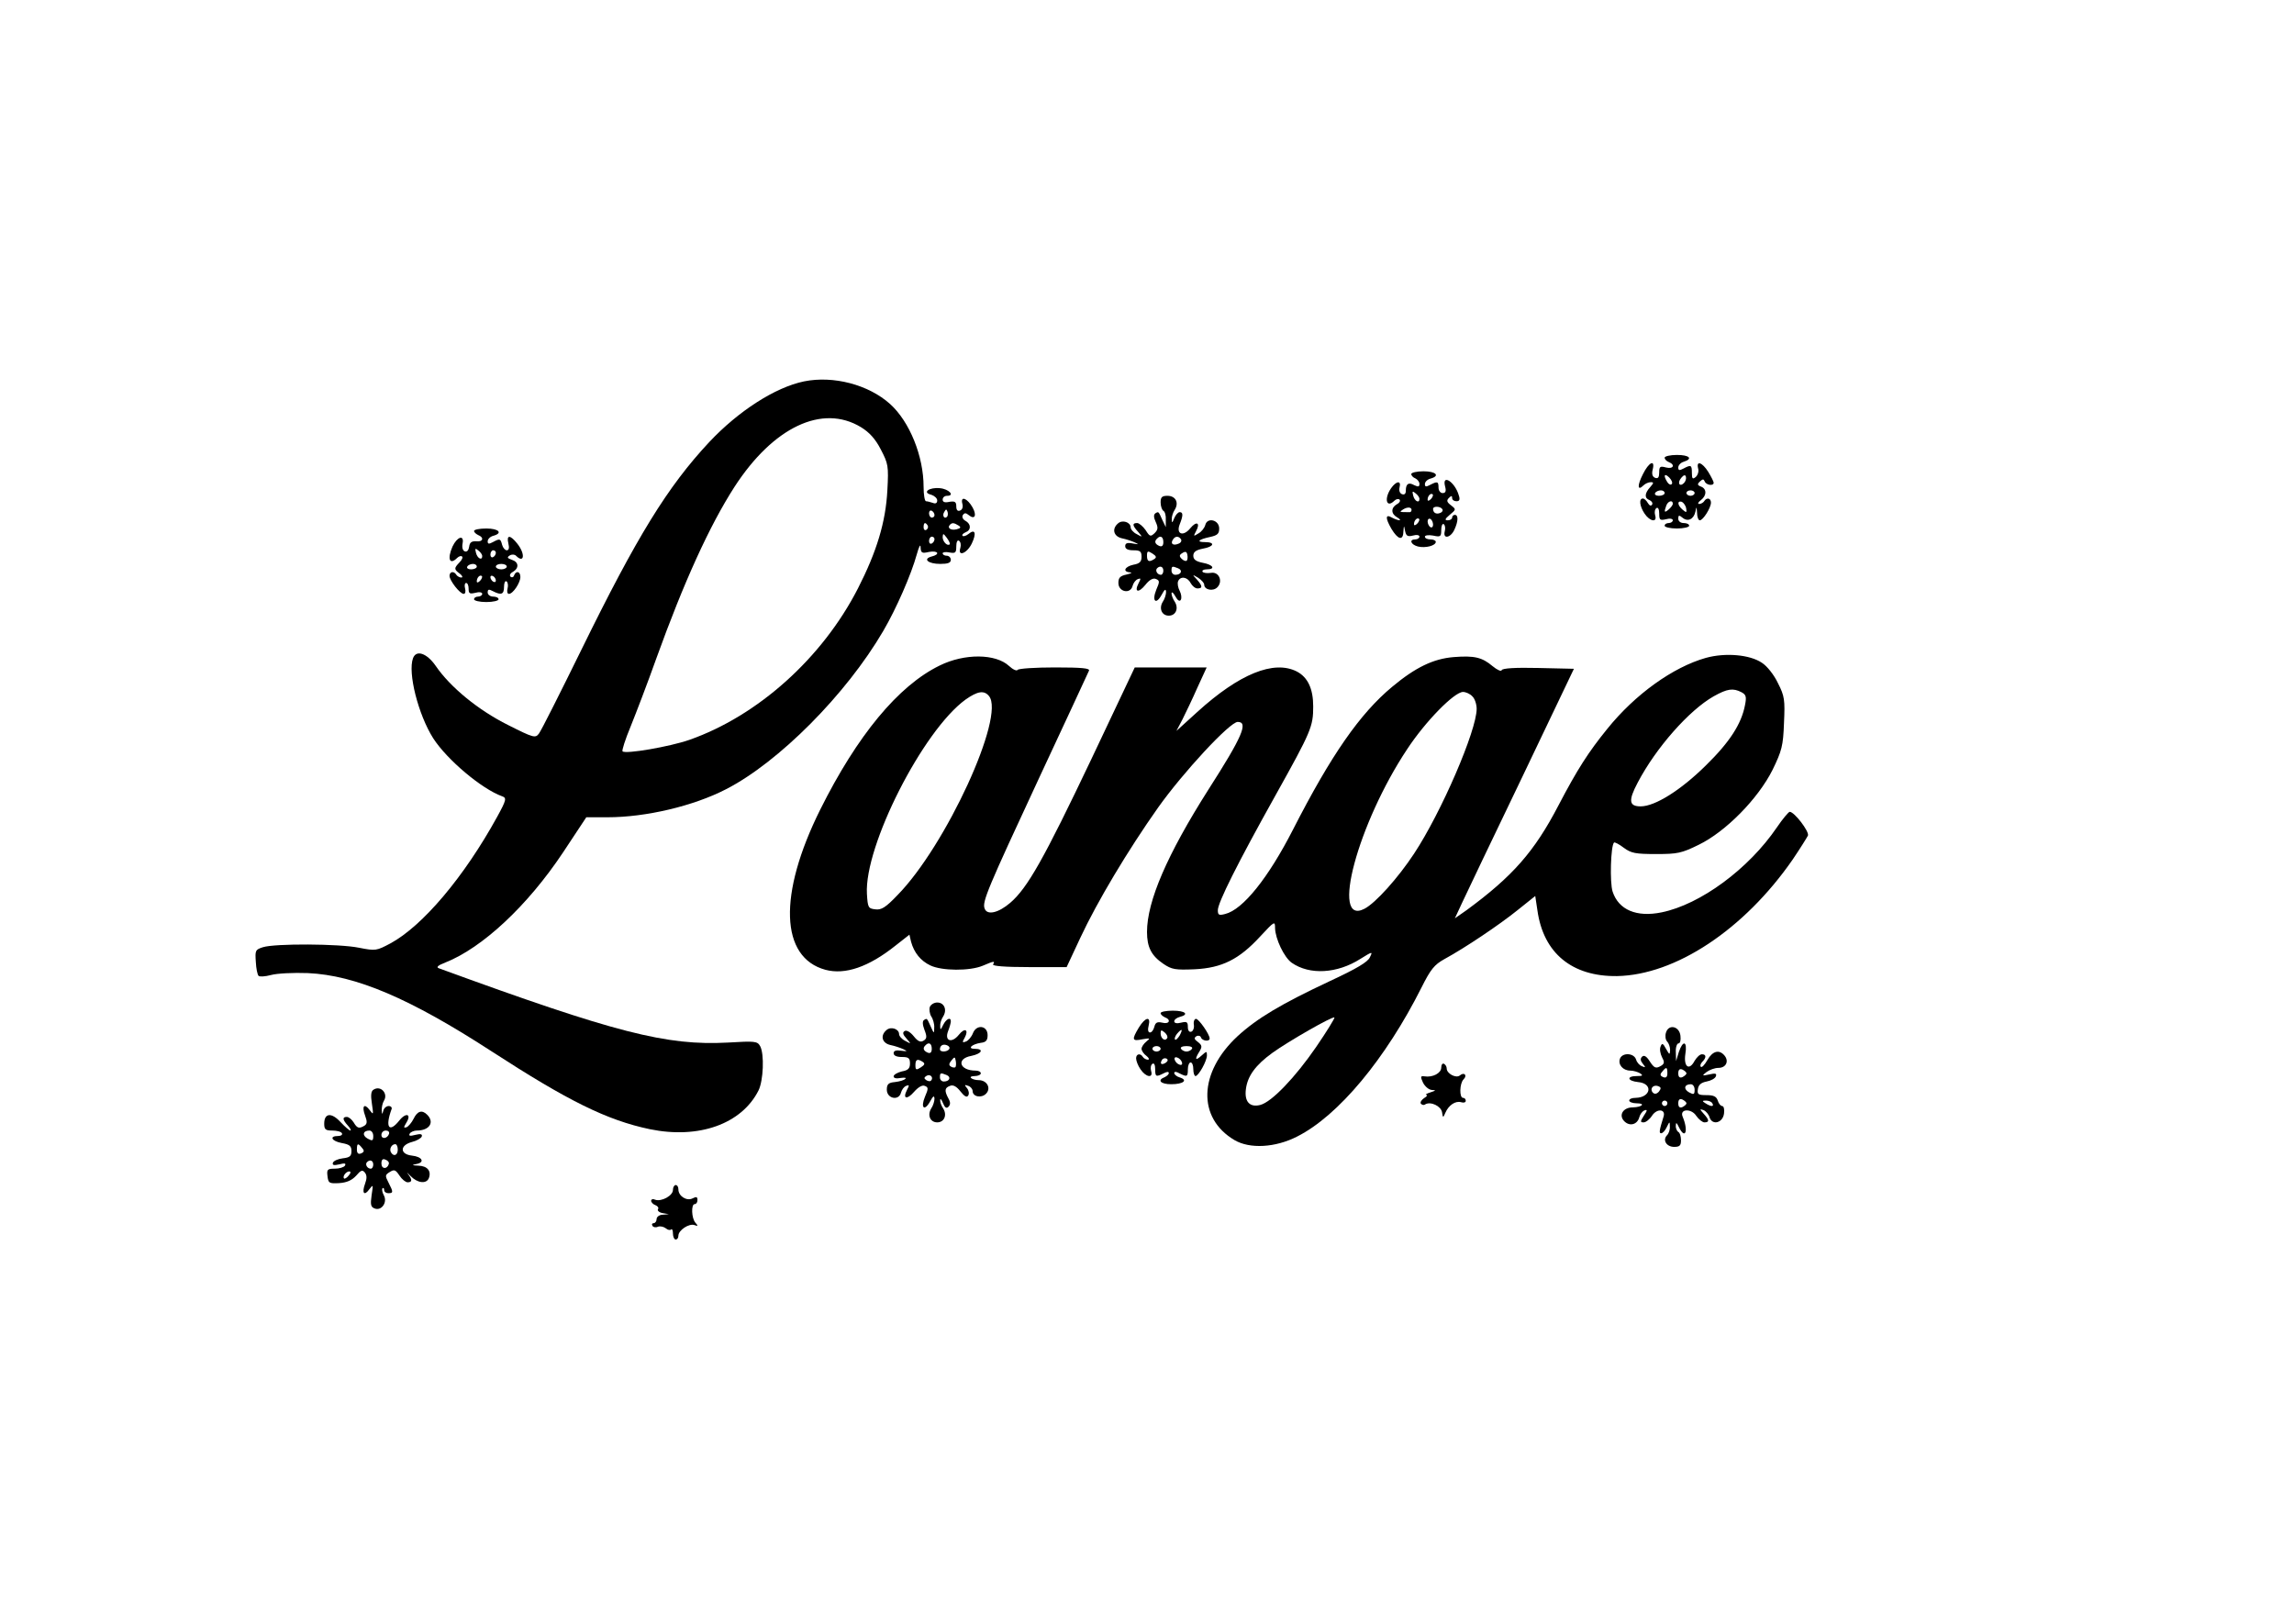 <?xml version="1.0" encoding="UTF-8" standalone="yes"?>
<svg version="1.0" xmlns="http://www.w3.org/2000/svg" width="100%" height="100%" viewBox="0 0 842 596" preserveAspectRatio="xMidYMid meet">
  <g transform="translate(0,596) scale(0.1,-0.1)" fill="#000000" stroke="none">
    <path d="M2951 4560 c-106 -22 -241 -109 -348 -223 -153 -164 -265 -346 -468
-760 -79 -161 -149 -300 -157 -310 -13 -17 -19 -16 -114 32 -108 54 -211 138
-265 217 -32 46 -71 60 -83 28 -20 -53 19 -207 74 -294 51 -79 178 -186 253
-213 17 -6 16 -13 -18 -75 -122 -222 -274 -401 -392 -465 -51 -27 -54 -28
-115 -16 -73 15 -309 16 -353 2 -28 -9 -29 -12 -26 -54 1 -24 6 -47 10 -51 3
-4 24 -3 46 3 22 6 82 9 135 7 176 -8 375 -93 674 -287 282 -183 424 -253 581
-286 180 -37 337 19 399 142 18 36 22 134 6 163 -10 18 -19 19 -118 13 -226
-12 -411 35 -1062 273 -10 4 -1 11 25 21 136 54 301 208 431 403 l86 130 78 0
c140 0 315 41 435 103 193 99 441 348 577 581 48 82 103 208 123 281 8 29 14
40 14 26 1 -21 5 -23 31 -17 34 6 42 -9 9 -17 -33 -9 -12 -27 32 -27 28 0 39
4 39 15 0 8 -7 15 -15 15 -8 0 -15 4 -15 9 0 4 11 6 25 3 22 -4 25 -1 25 22 0
16 4 25 10 21 6 -4 8 -15 5 -26 -11 -34 24 -21 42 16 18 38 12 55 -12 35 -9
-7 -18 -10 -22 -7 -3 4 2 9 11 13 21 8 21 30 0 42 -10 5 -14 15 -10 21 6 9 11
9 22 0 22 -18 30 -1 14 28 -19 34 -45 44 -38 15 4 -13 0 -23 -8 -26 -9 -4 -14
2 -14 15 0 17 -5 20 -25 17 -17 -4 -25 -1 -25 8 0 8 7 14 16 14 30 0 7 25 -26
28 -40 4 -66 -16 -32 -24 12 -4 22 -13 22 -21 0 -10 -6 -13 -16 -9 -9 3 -20 6
-25 6 -5 0 -9 24 -9 53 0 112 -51 239 -123 304 -79 71 -208 105 -316 83z m209
-168 c31 -19 53 -43 73 -82 27 -52 29 -60 24 -150 -6 -116 -39 -225 -108 -360
-131 -256 -368 -468 -619 -556 -72 -25 -234 -53 -245 -42 -3 3 10 44 30 92 19
47 62 159 94 249 101 280 195 487 287 630 142 219 322 305 464 219z m270 -323
c0 -5 -4 -9 -10 -9 -5 0 -10 7 -10 16 0 8 5 12 10 9 6 -3 10 -10 10 -16z m46
-6 c-10 -10 -19 5 -10 18 6 11 8 11 12 0 2 -7 1 -15 -2 -18z m-71 -32 c3 -5 1
-12 -5 -16 -5 -3 -10 1 -10 9 0 18 6 21 15 7z m113 0 c10 -6 9 -10 -7 -14 -21
-5 -36 5 -24 17 8 8 15 7 31 -3z m-32 -69 c-9 -8 -26 10 -26 26 1 15 2 15 15
-2 8 -11 13 -21 11 -24z m-56 19 c0 -6 -4 -13 -10 -16 -5 -3 -10 1 -10 9 0 9
5 16 10 16 6 0 10 -4 10 -9z"/>
    <path d="M6110 4280 c0 -6 7 -13 15 -16 25 -10 17 -27 -10 -20 -22 6 -25 3
-25 -18 0 -18 -4 -24 -15 -20 -10 4 -13 14 -9 30 10 39 -14 28 -36 -17 -21
-41 -20 -63 2 -41 7 7 19 12 27 12 12 0 11 -3 -2 -18 -21 -23 -22 -41 -2 -48
8 -4 12 -11 9 -16 -4 -7 -10 -4 -16 6 -5 9 -13 16 -18 16 -15 0 -12 -28 6 -55
20 -30 48 -34 39 -6 -3 11 -1 22 5 26 6 4 10 -5 10 -20 0 -24 3 -26 25 -21 14
4 25 2 25 -4 0 -5 -7 -10 -15 -10 -8 0 -15 -4 -15 -10 0 -5 20 -10 45 -10 25
0 45 5 45 10 0 6 -9 10 -20 10 -12 0 -20 7 -20 16 0 13 3 14 15 4 20 -17 42
-6 48 22 4 20 4 20 6 -4 0 -16 5 -28 10 -28 12 0 41 46 41 65 0 17 -16 20 -25
5 -3 -5 -12 -10 -18 -10 -7 0 -4 7 6 14 22 17 22 42 0 50 -13 5 -14 9 -3 19
10 9 13 9 17 0 5 -14 33 -18 33 -5 0 4 -9 22 -20 40 -22 35 -45 43 -37 12 3
-10 -1 -24 -9 -31 -11 -9 -14 -7 -14 15 0 29 -3 31 -31 16 -15 -8 -19 -7 -19
4 0 8 9 18 20 21 35 11 21 25 -25 25 -25 0 -45 -5 -45 -10z m26 -97 c-4 -4
-11 -1 -16 7 -16 25 -11 35 7 17 9 -9 13 -20 9 -24z m45 4 c-16 -16 -26 0 -10
19 9 11 15 12 17 4 2 -6 -1 -17 -7 -23z m-71 -37 c0 -5 -9 -10 -21 -10 -11 0
-17 5 -14 10 3 6 13 10 21 10 8 0 14 -4 14 -10z m110 0 c0 -5 -7 -10 -15 -10
-8 0 -15 5 -15 10 0 6 7 10 15 10 8 0 15 -4 15 -10z m-80 -39 c0 -5 -7 -14
-15 -21 -16 -14 -18 -10 -9 14 6 17 24 22 24 7z m49 -17 c3 -16 1 -17 -13 -5
-19 16 -21 34 -3 29 6 -3 14 -13 16 -24z"/>
    <path d="M5180 4220 c0 -6 7 -13 15 -16 8 -4 15 -13 15 -20 0 -11 -4 -12 -19
-5 -21 12 -31 5 -31 -20 0 -12 -5 -16 -14 -13 -8 3 -12 13 -9 25 7 26 -12 24
-31 -3 -27 -39 -17 -75 12 -46 6 6 15 8 19 4 4 -4 0 -12 -10 -17 -22 -13 -22
-35 1 -48 23 -14 6 -14 -19 -1 -24 14 -25 -1 -2 -41 24 -40 43 -45 44 -11 2
25 2 25 6 4 4 -19 9 -23 29 -18 14 4 24 2 24 -4 0 -5 -7 -10 -15 -10 -24 0
-17 -19 9 -26 28 -7 66 3 66 17 0 5 -9 9 -20 9 -11 0 -20 4 -20 10 0 5 13 7
30 4 27 -6 30 -4 30 20 0 15 4 25 9 22 5 -3 7 -15 4 -26 -8 -30 21 -25 35 5
15 32 15 55 2 55 -5 0 -10 -4 -10 -10 0 -5 -7 -10 -16 -10 -12 0 -11 5 7 20
24 20 24 20 5 35 -16 12 -17 18 -8 27 9 9 12 9 12 0 0 -7 7 -12 16 -12 11 0
14 6 8 23 -14 48 -62 79 -50 32 5 -18 2 -25 -9 -25 -8 0 -15 9 -15 20 0 23 -4
24 -31 10 -15 -8 -19 -7 -19 3 0 8 9 17 20 20 37 10 21 27 -25 27 -25 0 -45
-5 -45 -10z m30 -91 c0 -18 -18 -9 -23 12 -4 16 -3 18 9 8 8 -6 14 -15 14 -20z
m42 -1 c-7 -7 -12 -8 -12 -2 0 14 12 26 19 19 2 -3 -1 -11 -7 -17z m-71 -41
c-1 -4 -3 -7 -6 -7 -40 0 -40 0 -25 10 16 10 32 9 31 -3z m113 4 c3 -5 0 -11
-8 -14 -15 -6 -26 1 -26 15 0 11 27 10 34 -1z m-92 -53 c-7 -7 -12 -8 -12 -2
0 14 12 26 19 19 2 -3 -1 -11 -7 -17z m58 -4 c0 -8 -4 -12 -10 -9 -5 3 -10 13
-10 21 0 8 5 12 10 9 6 -3 10 -13 10 -21z"/>
    <path d="M4260 4116 c0 -14 5 -28 10 -31 6 -3 10 -18 9 -33 l0 -27 -12 25
c-15 33 -14 33 -26 26 -7 -5 -7 -15 1 -32 9 -20 9 -28 -4 -41 -15 -14 -18 -13
-33 11 -10 14 -24 26 -31 26 -19 0 -18 -9 4 -33 16 -19 16 -20 -5 -8 -13 6
-23 18 -23 25 0 19 -30 29 -46 15 -24 -20 -17 -48 14 -55 15 -3 36 -10 47 -15
17 -8 15 -8 -7 -4 -21 4 -28 1 -28 -10 0 -10 10 -15 30 -15 25 0 30 -4 30 -24
0 -18 -7 -25 -30 -29 -32 -7 -41 -26 -12 -28 9 -1 4 -4 -13 -8 -24 -5 -30 -12
-30 -31 0 -33 44 -42 52 -11 3 11 11 22 19 25 12 5 12 2 3 -15 -17 -33 0 -37
25 -6 14 18 28 26 38 22 15 -6 15 -10 2 -40 -17 -42 -1 -57 20 -18 11 20 15
23 16 10 0 -9 -5 -26 -12 -36 -15 -24 -4 -51 22 -51 26 0 37 27 22 51 -7 10
-12 24 -12 31 1 7 7 2 14 -11 8 -15 16 -20 20 -13 4 7 2 21 -4 33 -6 11 -9 27
-6 35 8 20 34 17 46 -6 6 -11 17 -20 25 -20 20 0 19 9 -2 33 -18 19 -17 19 5
6 12 -8 22 -19 22 -25 0 -19 32 -26 48 -10 22 22 6 59 -24 53 -14 -2 -27 0
-30 4 -3 5 4 9 15 9 34 0 24 17 -14 24 -25 5 -35 12 -35 26 0 14 10 21 35 26
41 7 47 24 8 24 -34 0 -24 10 19 19 27 6 33 12 33 31 0 32 -44 42 -51 13 -3
-11 -14 -25 -25 -31 -19 -12 -19 -11 -9 8 17 31 2 39 -21 11 -26 -32 -53 -22
-39 14 13 33 13 45 0 45 -6 0 -15 -10 -20 -22 -7 -18 -9 -19 -9 -5 -1 9 4 26
11 36 16 26 3 51 -27 51 -20 0 -25 -5 -25 -24z m10 -146 c0 -13 -5 -18 -15
-14 -16 7 -19 17 -8 27 12 13 23 7 23 -13z m65 10 c3 -6 -1 -13 -10 -16 -19
-8 -30 0 -20 15 8 14 22 14 30 1z m-98 -72 c-20 -13 -27 -9 -27 12 0 18 3 19
20 8 14 -9 16 -14 7 -20z m119 -6 c-4 -3 -12 0 -19 7 -9 9 -9 14 3 21 11 7 16
5 18 -6 2 -9 1 -18 -2 -22z m-86 -37 c0 -8 -4 -15 -9 -15 -13 0 -22 16 -14 24
11 11 23 6 23 -9z m54 9 c18 -7 12 -24 -10 -24 -8 0 -14 7 -14 15 0 17 2 18
24 9z"/>
    <path d="M1740 4011 c0 -5 7 -11 15 -15 23 -9 18 -26 -7 -23 -17 1 -24 -4 -26
-20 -2 -13 -8 -20 -16 -17 -8 3 -11 15 -8 30 6 32 -20 24 -37 -12 -20 -45 -11
-70 17 -42 6 6 15 9 18 5 4 -3 -1 -13 -10 -22 -20 -21 -20 -25 2 -41 9 -7 12
-14 5 -14 -6 0 -15 5 -18 10 -9 15 -25 12 -25 -4 0 -17 38 -66 52 -66 6 0 8 9
5 20 -3 11 -1 20 4 20 5 0 9 -9 9 -21 0 -18 4 -20 25 -15 14 4 25 2 25 -4 0
-5 -7 -10 -15 -10 -8 0 -15 -4 -15 -10 0 -5 20 -10 45 -10 25 0 45 5 45 10 0
6 -9 10 -20 10 -11 0 -20 7 -20 15 0 12 4 13 19 5 31 -16 41 -12 41 16 0 14 4
23 9 20 5 -3 7 -15 4 -26 -3 -11 -1 -20 5 -20 15 0 42 41 42 62 0 21 -16 24
-23 6 -2 -7 -8 -9 -13 -5 -5 5 -1 13 9 18 23 14 21 36 -4 44 -17 6 -19 9 -8
16 8 5 18 4 23 -1 30 -30 35 6 5 44 -26 33 -41 34 -33 1 4 -16 2 -25 -6 -25
-6 0 -14 9 -17 20 -6 23 -8 24 -34 10 -15 -8 -19 -7 -19 3 0 8 9 17 20 20 37
10 21 27 -25 27 -25 0 -45 -4 -45 -9z m30 -92 c0 -18 -18 -9 -23 12 -4 16 -3
18 9 8 8 -6 14 -15 14 -20z m50 12 c0 -6 -4 -13 -10 -16 -5 -3 -10 1 -10 9 0
9 5 16 10 16 6 0 10 -4 10 -9z m-70 -51 c0 -5 -9 -10 -21 -10 -11 0 -17 5 -14
10 3 6 13 10 21 10 8 0 14 -4 14 -10z m110 0 c0 -5 -9 -10 -20 -10 -11 0 -20
5 -20 10 0 6 9 10 20 10 11 0 20 -4 20 -10z m-98 -52 c-7 -7 -12 -8 -12 -2 0
14 12 26 19 19 2 -3 -1 -11 -7 -17z m58 1 c0 -6 -4 -7 -10 -4 -5 3 -10 11 -10
16 0 6 5 7 10 4 6 -3 10 -11 10 -16z"/>
    <path d="M6261 3545 c-120 -34 -259 -133 -362 -261 -69 -85 -110 -149 -179
-281 -88 -169 -168 -260 -337 -384 l-43 -30 27 58 c15 32 113 238 219 458
l191 400 -131 3 c-84 2 -132 -1 -134 -8 -2 -6 -17 1 -34 15 -38 32 -66 39
-142 33 -75 -6 -141 -38 -226 -109 -118 -98 -224 -250 -364 -524 -91 -178
-184 -294 -249 -310 -23 -6 -27 -4 -27 14 0 27 70 168 213 424 130 233 137
250 137 324 0 65 -20 107 -60 128 -84 43 -211 -8 -366 -149 l-76 -69 22 42
c12 24 37 76 55 117 l34 74 -132 0 -132 0 -159 -336 c-175 -368 -235 -474
-298 -528 -43 -37 -85 -47 -94 -21 -10 24 12 75 198 475 99 212 182 391 185
398 4 9 -25 12 -125 12 -72 0 -133 -4 -137 -9 -3 -5 -17 1 -31 14 -49 46 -164
47 -255 2 -152 -74 -303 -257 -439 -530 -154 -310 -147 -542 20 -587 72 -19
158 10 257 89 l51 40 6 -26 c11 -40 35 -70 71 -87 42 -20 144 -21 192 -1 42
18 46 18 38 5 -4 -6 42 -10 132 -10 l138 0 50 107 c62 133 175 322 286 479 91
128 263 314 292 314 40 0 17 -54 -108 -249 -151 -238 -225 -409 -225 -522 0
-56 16 -87 60 -117 31 -21 44 -23 115 -20 100 5 163 36 241 121 52 56 54 57
54 30 1 -39 33 -107 61 -127 66 -46 167 -40 252 14 45 28 46 28 35 6 -7 -17
-49 -42 -146 -87 -181 -85 -268 -137 -340 -203 -143 -133 -148 -300 -11 -381
56 -33 150 -28 230 13 151 76 325 285 457 548 33 66 47 83 83 103 77 42 202
126 269 180 l65 52 8 -53 c22 -157 127 -243 292 -241 215 4 467 171 645 428
27 40 52 80 56 88 5 15 -50 87 -67 87 -4 0 -26 -26 -47 -57 -104 -153 -281
-283 -423 -312 -92 -19 -158 9 -180 76 -11 33 -7 168 5 180 2 3 19 -6 36 -19
27 -20 43 -23 119 -23 78 0 93 3 156 34 99 48 218 169 271 275 34 70 39 88 42
172 4 85 2 99 -22 146 -14 30 -40 63 -59 75 -44 30 -134 38 -206 18z m131
-126 c17 -9 19 -17 13 -47 -13 -69 -56 -136 -144 -222 -91 -90 -186 -150 -239
-150 -43 0 -46 21 -11 87 67 128 189 266 279 317 50 28 71 31 102 15z m-2762
-14 c61 -73 -158 -550 -336 -731 -43 -45 -59 -55 -81 -52 -26 3 -28 6 -31 57
-10 175 205 599 362 713 44 31 68 35 86 13z m1774 -1 c9 -8 16 -29 16 -46 0
-79 -129 -379 -230 -532 -58 -88 -141 -181 -182 -202 -126 -65 -24 314 157
586 67 102 173 210 205 210 10 0 26 -7 34 -16z m-573 -1287 c-77 -112 -163
-202 -205 -213 -39 -10 -59 12 -53 58 6 48 35 88 97 133 58 42 222 136 228
130 2 -2 -28 -51 -67 -108z"/>
    <path d="M3413 2264 c-3 -9 -1 -25 5 -35 7 -10 12 -29 11 -41 0 -23 -1 -23
-12 2 -15 33 -14 33 -25 26 -7 -4 -6 -17 1 -36 10 -25 9 -33 -3 -40 -11 -7
-21 -3 -36 16 -13 16 -27 24 -34 19 -8 -5 -6 -13 7 -27 18 -21 18 -21 -4 -9
-13 6 -23 18 -23 25 0 19 -30 29 -46 15 -24 -20 -17 -48 14 -55 15 -3 36 -10
47 -15 17 -8 16 -9 -7 -6 -19 3 -28 0 -28 -9 0 -9 11 -14 30 -14 25 0 30 -4
30 -24 0 -18 -7 -25 -30 -29 -16 -4 -30 -12 -30 -18 0 -7 10 -9 26 -6 14 2 22
1 17 -3 -4 -5 -21 -10 -38 -12 -24 -2 -30 -8 -30 -28 0 -33 44 -42 52 -11 3
11 11 22 19 25 12 5 12 2 3 -15 -17 -33 0 -37 26 -7 15 17 30 26 39 22 14 -5
14 -10 1 -40 -17 -41 -2 -55 19 -17 11 20 15 23 16 10 0 -9 -5 -26 -12 -36
-15 -24 -4 -51 22 -51 26 0 37 27 22 51 -7 10 -12 24 -11 31 0 7 5 2 10 -11 7
-17 13 -21 20 -14 8 8 8 17 0 31 -15 28 -14 39 6 46 11 5 24 -2 38 -20 15 -19
24 -24 29 -15 4 6 2 19 -5 27 -10 12 -9 13 5 8 9 -3 16 -12 16 -19 0 -21 32
-27 49 -10 20 20 4 50 -27 50 -12 0 -24 4 -28 8 -4 4 2 7 14 7 12 0 22 5 22
10 0 6 -9 10 -19 10 -60 0 -72 44 -16 54 39 8 48 26 13 26 -29 0 -11 17 22 22
19 2 25 9 25 28 0 36 -41 41 -54 7 -5 -13 -17 -27 -25 -30 -14 -6 -15 -3 -5
14 16 30 0 38 -22 10 -26 -32 -53 -22 -39 14 6 15 10 31 10 36 0 17 -17 9 -28
-13 -9 -19 -11 -20 -11 -5 -1 9 4 26 11 36 15 24 4 51 -22 51 -11 0 -23 -7
-27 -16z m7 -154 c0 -13 -5 -18 -15 -14 -16 7 -19 17 -8 27 12 13 23 7 23 -13z
m64 -1 c-7 -11 -34 -12 -34 -1 0 14 11 21 26 15 8 -3 11 -9 8 -14z m23 -66
c-3 -3 -11 -2 -17 2 -8 5 -7 11 2 22 12 15 13 14 16 -1 2 -10 1 -20 -1 -23z
m-120 19 c9 -6 7 -11 -7 -20 -17 -11 -20 -10 -20 8 0 21 7 25 27 12z m30 -69
c-3 -3 -11 -2 -17 2 -9 6 -9 10 1 16 14 8 27 -7 16 -18z m57 21 c18 -7 12 -24
-10 -24 -8 0 -14 7 -14 15 0 17 2 18 24 9z"/>
    <path d="M4260 2241 c0 -5 7 -11 15 -15 25 -9 17 -27 -9 -20 -18 4 -25 1 -29
-15 -3 -12 -10 -21 -16 -21 -7 0 -9 10 -5 25 9 36 -12 32 -36 -7 -27 -45 -25
-51 13 -43 29 5 30 4 15 -8 -10 -8 -18 -20 -18 -27 0 -7 8 -19 18 -26 9 -7 12
-14 5 -14 -6 0 -15 5 -18 10 -9 15 -25 12 -25 -5 0 -9 7 -27 16 -40 20 -30 48
-34 39 -6 -3 11 -1 22 5 26 6 4 10 -4 10 -19 0 -29 3 -30 31 -16 11 6 19 7 19
1 0 -5 -7 -11 -15 -15 -29 -11 -15 -26 24 -26 44 0 63 15 31 25 -11 3 -20 11
-20 16 0 6 7 6 19 -1 28 -14 31 -13 31 15 0 14 5 25 10 25 6 0 10 -11 10 -25
0 -14 4 -25 8 -25 11 0 42 55 42 76 0 16 -1 16 -20 -1 -23 -21 -26 -14 -7 16
10 17 9 22 -6 34 -14 10 -15 15 -6 21 7 4 15 2 17 -4 4 -13 32 -17 32 -4 0 15
-40 72 -50 72 -6 0 -10 -10 -8 -22 2 -11 -3 -23 -9 -25 -8 -3 -13 4 -13 17 0
19 -4 21 -25 16 -15 -4 -25 -2 -25 5 0 6 9 13 20 16 36 9 21 23 -25 23 -25 0
-45 -4 -45 -9z m24 -92 c-8 -13 -24 -1 -24 18 0 13 3 13 15 3 8 -7 12 -16 9
-21z m46 10 c-7 -11 -14 -18 -17 -15 -3 3 0 12 7 21 18 21 23 19 10 -6z m-70
-49 c0 -5 -7 -10 -15 -10 -8 0 -15 5 -15 10 0 6 7 10 15 10 8 0 15 -4 15 -10z
m115 0 c-3 -5 -12 -10 -20 -10 -8 0 -17 5 -20 10 -4 6 5 10 20 10 15 0 24 -4
20 -10z m-96 -51 c-16 -10 -23 -4 -14 10 3 6 11 8 17 5 6 -4 5 -9 -3 -15z m59
2 c3 -8 -1 -12 -9 -9 -7 2 -15 10 -17 17 -3 8 1 12 9 9 7 -2 15 -10 17 -17z"/>
    <path d="M6115 2170 c-4 -12 -2 -27 4 -33 6 -6 11 -20 11 -31 -1 -19 -2 -19
-15 4 -11 21 -15 22 -20 8 -4 -9 -1 -26 5 -38 10 -18 9 -24 -1 -31 -21 -13
-27 -11 -45 17 -11 17 -20 22 -27 15 -7 -7 -6 -15 3 -26 11 -13 10 -15 -3 -9
-9 3 -19 14 -22 25 -8 24 -50 26 -59 3 -8 -22 11 -44 38 -44 11 0 28 -5 36
-10 12 -8 9 -10 -12 -10 -39 0 -35 -18 4 -22 57 -5 48 -57 -9 -58 -13 0 -23
-4 -23 -10 0 -5 12 -10 27 -10 34 0 21 -14 -14 -15 -36 0 -53 -29 -31 -51 20
-20 48 -12 55 15 3 11 11 22 19 25 11 4 11 0 -2 -19 -14 -22 -14 -25 -1 -25 8
0 22 11 31 25 18 27 51 24 42 -4 -16 -51 -17 -61 -9 -61 6 0 15 10 21 23 10
21 11 21 11 2 1 -12 -4 -26 -10 -32 -18 -18 -2 -43 26 -43 20 0 25 5 25 24 0
14 -4 28 -10 31 -5 3 -10 14 -9 23 0 13 3 12 11 -5 24 -49 36 -14 14 38 -12
29 32 31 50 3 9 -13 23 -24 30 -24 19 0 18 9 -3 32 -15 17 -15 18 0 13 9 -4
19 -16 22 -27 10 -30 49 -20 53 15 2 15 -1 27 -7 27 -5 0 -13 9 -16 20 -5 15
-15 20 -41 20 -31 0 -35 3 -32 22 2 16 12 24 32 28 16 3 31 11 34 19 4 11 -2
12 -24 7 -27 -6 -28 -5 -10 9 11 8 30 15 43 15 28 0 40 24 23 45 -20 24 -44
17 -63 -16 -10 -18 -21 -29 -24 -25 -4 3 -1 12 5 18 16 16 15 28 -1 28 -8 0
-19 -11 -27 -24 -20 -38 -41 -22 -34 25 8 48 -9 52 -24 7 l-10 -33 -1 33 c-1
17 4 32 10 32 6 0 9 12 7 28 -4 35 -43 44 -53 12z m5 -150 c0 -13 -5 -18 -15
-14 -12 5 -13 10 -4 20 15 19 19 18 19 -6z m70 0 c0 -4 -7 -10 -15 -14 -10 -4
-15 1 -15 14 0 13 5 18 15 14 8 -4 15 -10 15 -14z m-101 -67 c-8 -9 -16 -10
-22 -4 -13 13 0 31 19 24 11 -4 12 -8 3 -20z m131 7 c0 -18 -3 -19 -20 -10
-22 12 -18 30 6 30 8 0 14 -9 14 -20z m-30 -50 c0 -4 -7 -10 -15 -14 -10 -4
-15 1 -15 14 0 13 5 18 15 14 8 -4 15 -10 15 -14z m-70 0 c0 -5 -4 -10 -10
-10 -5 0 -10 5 -10 10 0 6 5 10 10 10 6 0 10 -4 10 -10z m165 0 c8 -13 -5 -13
-25 0 -13 8 -13 10 2 10 9 0 20 -4 23 -10z"/>
    <path d="M5290 2041 c0 -20 -31 -37 -62 -32 -14 2 -15 -1 -5 -23 7 -14 21 -26
32 -27 17 -1 16 -2 -5 -9 -14 -4 -20 -9 -15 -9 6 -1 2 -6 -8 -12 -9 -6 -15
-15 -12 -20 4 -5 11 -7 16 -3 20 12 58 -6 62 -29 3 -21 4 -21 12 -2 12 28 37
45 58 39 9 -3 17 -1 17 5 0 6 -4 11 -10 11 -14 0 -13 53 2 68 15 15 2 28 -14
14 -14 -11 -48 7 -48 26 0 6 -4 14 -10 17 -5 3 -10 -3 -10 -14z"/>
    <path d="M1371 1960 c-9 -5 -11 -20 -6 -51 6 -41 6 -43 -8 -24 -20 27 -30 15
-17 -20 8 -22 8 -30 -2 -37 -20 -12 -27 -10 -40 12 -7 11 -18 20 -25 20 -17 0
-16 -10 4 -32 9 -10 13 -18 9 -18 -4 0 -20 14 -36 31 -33 36 -60 34 -60 -6 0
-21 5 -25 29 -25 17 0 33 -4 36 -10 3 -5 -3 -10 -14 -10 -34 0 -24 -19 14 -26
28 -5 35 -11 35 -29 0 -19 -6 -24 -32 -27 -17 -2 -33 -9 -36 -16 -3 -9 3 -11
24 -6 19 5 25 4 20 -5 -4 -6 -21 -11 -37 -11 -27 0 -30 -3 -27 -27 3 -26 6
-28 43 -26 28 2 46 10 62 27 17 20 23 23 32 12 8 -10 8 -22 1 -41 -13 -35 -3
-47 16 -20 14 18 14 17 8 -22 -5 -35 -3 -44 11 -49 25 -10 48 22 34 48 -6 11
-8 22 -5 26 3 3 6 0 6 -6 0 -7 7 -12 15 -12 19 0 19 4 1 39 -13 25 -13 28 5
39 16 10 21 8 35 -13 9 -14 23 -25 30 -25 17 0 18 9 2 30 -7 9 -3 6 9 -7 25
-26 58 -30 67 -8 10 26 -5 45 -38 46 -24 1 -26 3 -8 6 33 6 22 27 -16 31 -45
5 -45 38 0 50 17 4 34 14 36 20 3 9 -4 11 -24 6 -19 -5 -25 -4 -20 5 4 6 16
11 26 11 46 0 66 30 38 58 -19 19 -36 14 -50 -15 -7 -14 -19 -28 -26 -31 -11
-3 -11 -1 -1 16 21 33 -1 40 -26 8 -37 -46 -52 -24 -28 42 3 6 -2 12 -10 12
-9 0 -18 -8 -20 -17 -4 -15 -5 -15 -6 2 0 11 3 26 8 34 17 27 -12 58 -38 41z
m-1 -170 c0 -18 -3 -19 -20 -10 -22 12 -18 30 6 30 8 0 14 -9 14 -20z m58 8
c-6 -18 -28 -21 -28 -4 0 9 7 16 16 16 9 0 14 -5 12 -12z m-99 -52 c9 -10 8
-15 -4 -20 -10 -4 -15 1 -15 14 0 24 4 25 19 6z m131 -6 c0 -21 -15 -27 -25
-10 -7 12 2 30 16 30 5 0 9 -9 9 -20z m-33 -53 c-6 -20 -27 -19 -27 2 0 14 5
19 15 14 9 -3 14 -10 12 -16z m-57 -2 c0 -8 -4 -15 -9 -15 -13 0 -22 16 -14
24 11 11 23 6 23 -9z m-90 -40 c-7 -9 -15 -13 -17 -11 -7 7 7 26 19 26 6 0 6
-6 -2 -15z"/>
    <path d="M2470 1592 c0 -21 -42 -44 -65 -36 -8 4 -15 2 -15 -4 0 -5 7 -13 16
-16 8 -3 13 -10 9 -15 -3 -5 5 -12 17 -14 l23 -4 -22 -2 c-13 0 -23 -8 -23
-16 0 -8 -5 -15 -11 -15 -5 0 -8 -4 -4 -10 3 -5 12 -7 20 -3 9 3 21 0 29 -6 7
-6 16 -8 19 -4 4 3 7 -3 7 -15 0 -12 5 -22 10 -22 6 0 10 6 10 14 0 20 39 46
59 39 13 -5 14 -3 4 8 -15 16 -17 69 -3 69 6 0 10 7 10 15 0 12 -4 13 -18 6
-21 -11 -52 8 -52 33 0 9 -4 16 -10 16 -5 0 -10 -8 -10 -18z"/>
  </g>
</svg>